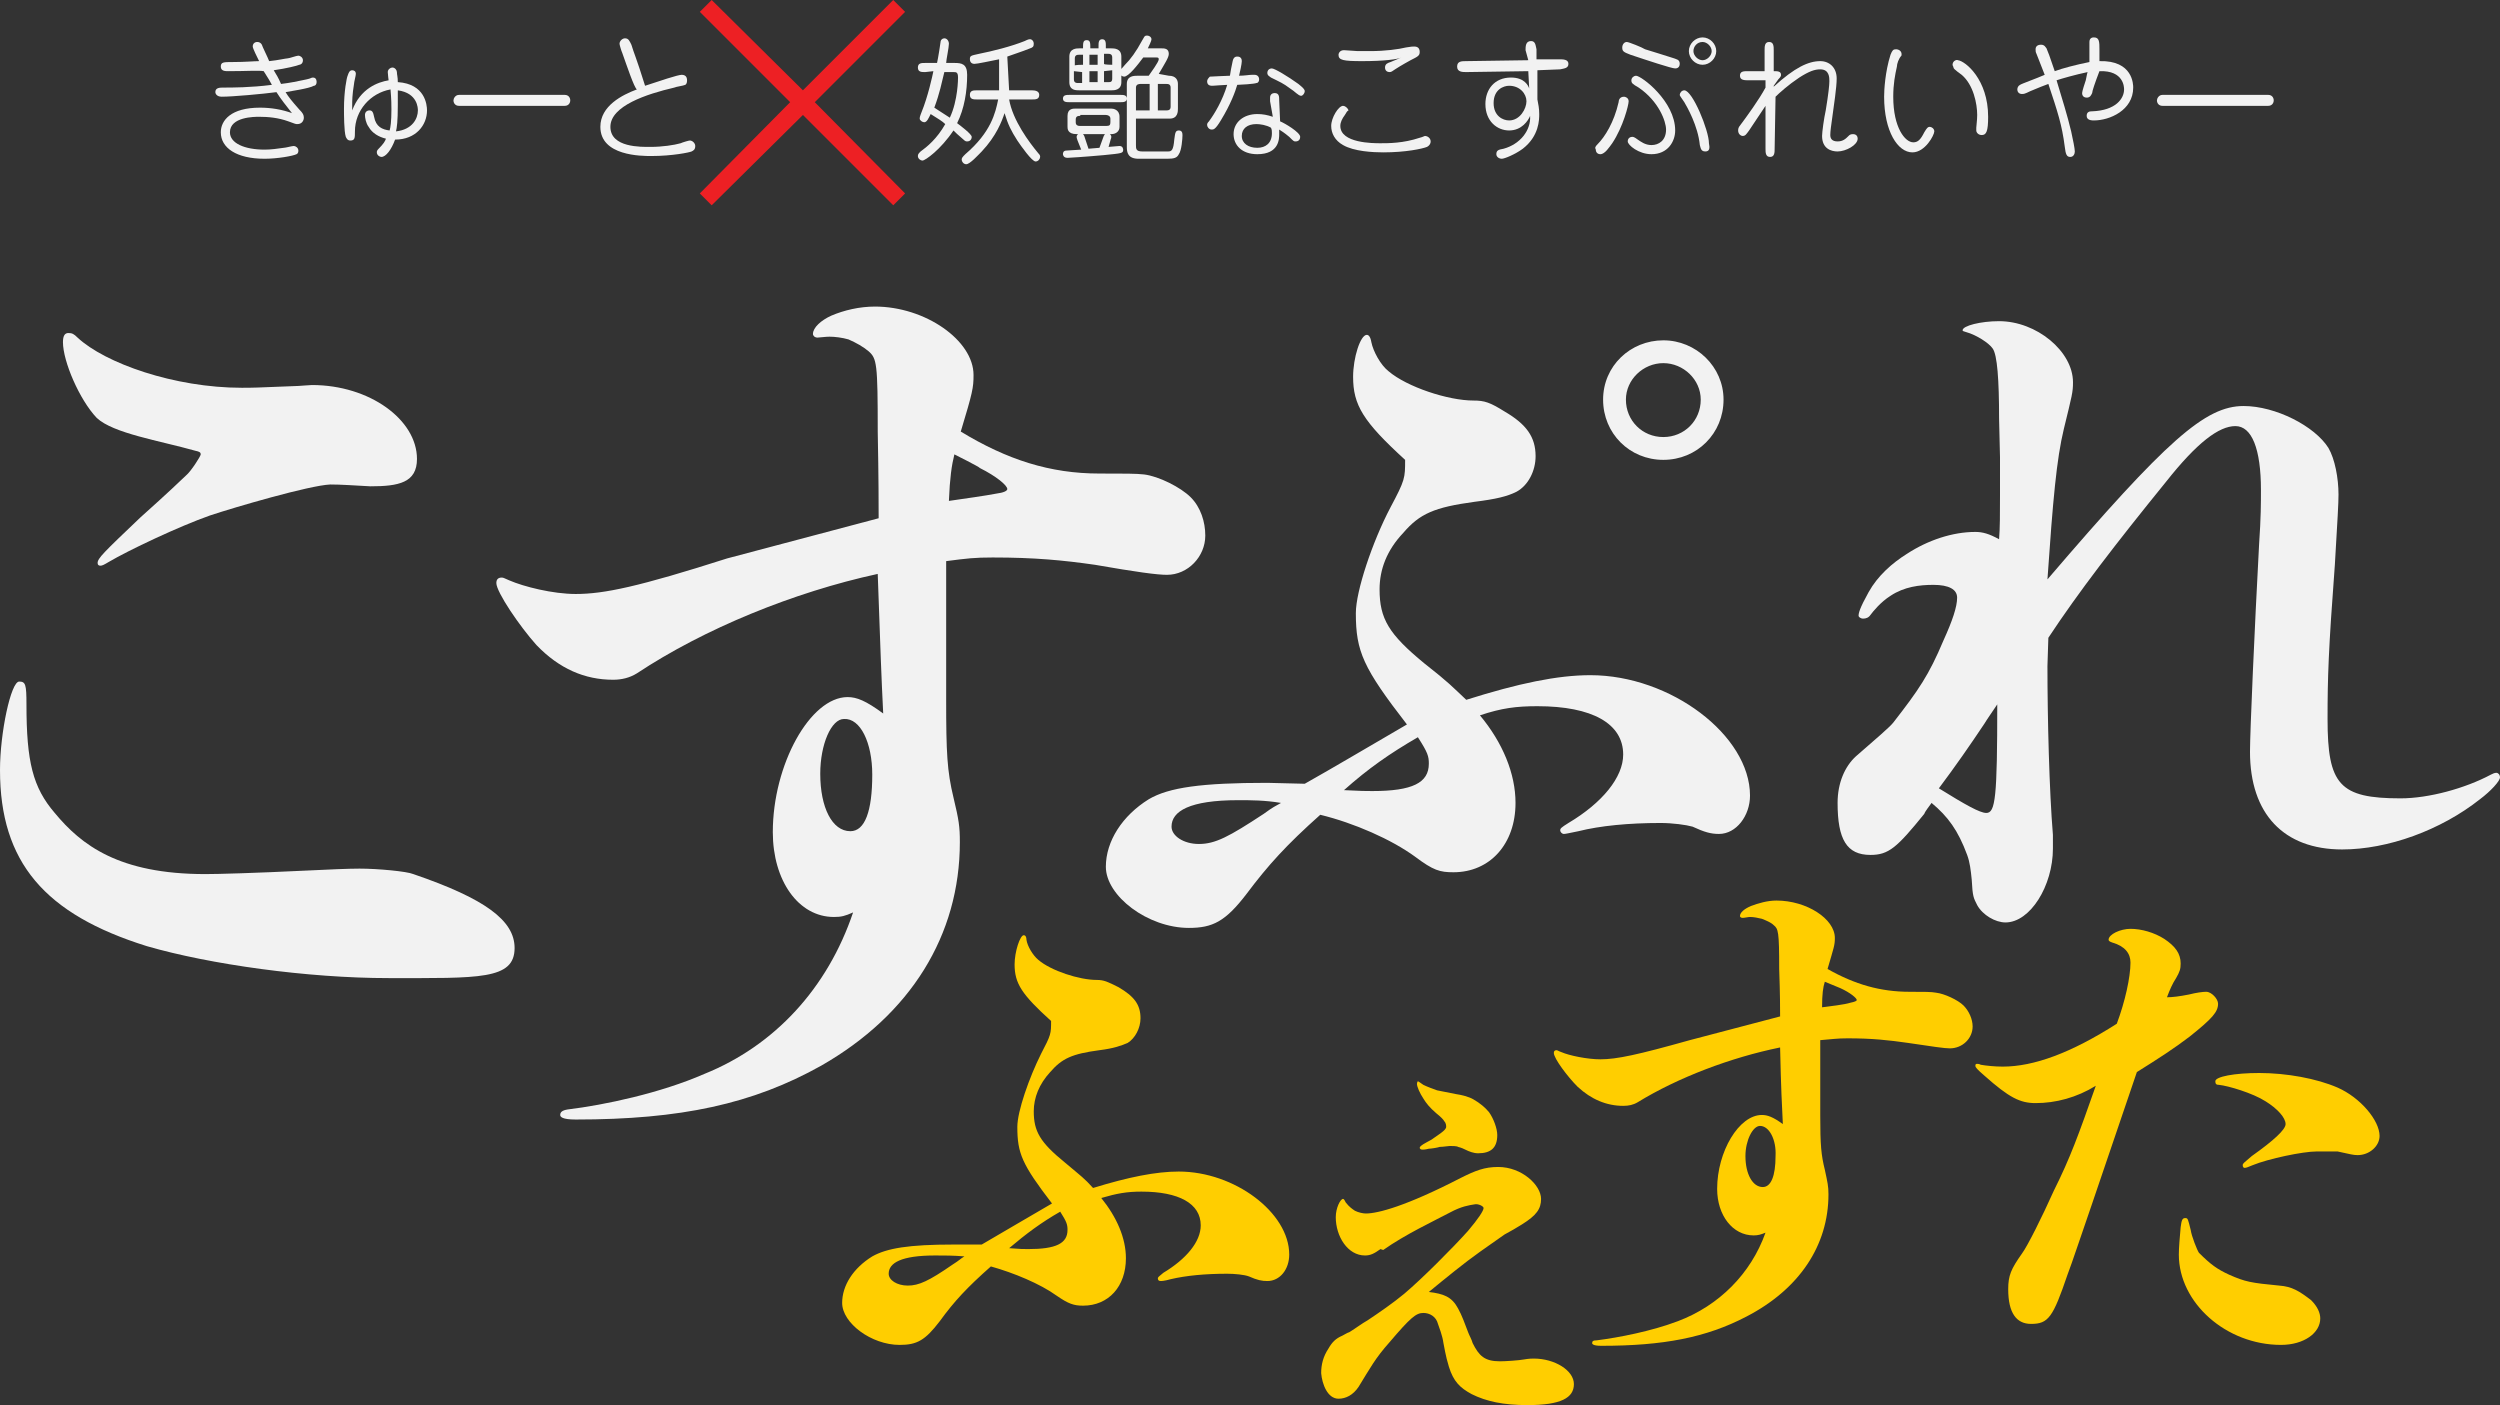 <?xml version="1.0" encoding="utf-8"?>
<!-- Generator: Adobe Illustrator 27.8.1, SVG Export Plug-In . SVG Version: 6.00 Build 0)  -->
<svg version="1.1" id="Layer_1" xmlns="http://www.w3.org/2000/svg" xmlns:xlink="http://www.w3.org/1999/xlink" x="0px" y="0px"
	 viewBox="0 0 274 154" style="enable-background:new 0 0 274 154;" xml:space="preserve">
<rect x="0" y="0" width="274" height="154" fill="#333333" stroke="none"/>
<style type="text/css">
	.st0{fill:#F2F2F2;}
	.st1{fill:#FFCE00;}
	.st2{fill:#ED2024;}
</style>
<g>
	<g>
		<g>
			<path class="st0" d="M56.4,103.9c0,3.5-3.9,3.3-13.8,3.3c-8.9,0-19.6-1.5-26.5-3.5C4.9,100.2,0,94.5,0,84.4
				c0-4.1,1.2-9.7,2.1-9.7c0.7,0,0.8,0.3,0.8,2.5c0,6.3,0.7,9.1,3.1,11.9c2.9,3.5,7,6.7,16.5,6.7c1.3,0,5.2-0.1,11.4-0.4
				c2-0.1,4.3-0.2,5.5-0.2c2,0,5.2,0.3,5.9,0.6C53.2,98.5,56.4,100.9,56.4,103.9L56.4,103.9z M23,56.5c-3.4,1.2-8.9,3.8-11.1,5.1
				C11.4,61.9,11.2,62,11,62s-0.3-0.1-0.3-0.3c0-0.5,0.6-1.1,4.7-5c1.1-1,2.7-2.4,5-4.6c0.5-0.4,1.6-2.1,1.6-2.3s-0.1-0.3-0.6-0.4
				c-3.9-1.1-9-1.9-10.8-3.6c-1.9-2-3.7-6.2-3.7-8.3c0-0.7,0.2-1,0.6-1s0.6,0.1,1,0.5c3,2.8,10.6,5.5,18,5.5c1.2,0,1.3,0,6.2-0.2
				c0.2,0,1.2-0.1,1.5-0.1c6.3,0,11.5,3.8,11.5,8.1c0,2.6-2,3-5.1,3c-1.9-0.1-3.2-0.2-4.4-0.2C33.9,53.2,25.7,55.6,23,56.5L23,56.5z
				"/>
			<path class="st0" d="M96.3,56.8c0-1.3,0-4.4-0.1-9.5c0-7.5-0.1-8-1-8.8c-0.6-0.5-1.3-0.9-2.2-1.3c-0.7-0.2-1.5-0.3-2.1-0.3
				c-0.4,0-1.1,0.1-1.3,0.1c-0.3,0-0.5-0.2-0.5-0.4c0-0.7,0.9-1.5,2-2c1.4-0.6,3.1-1,4.8-1c5.5,0,10.8,3.7,10.8,7.5
				c0,1.4-0.1,1.9-1.4,6.2c5.1,3.1,9.8,4.6,15.2,4.6c2.7,0,4.1,0,4.9,0.1c1.6,0.2,4,1.4,5.1,2.5s1.6,2.7,1.6,4.2
				c0,2.3-1.9,4.3-4.2,4.3c-1.1,0-3.3-0.3-7.9-1.1c-3.5-0.5-6.6-0.8-11.2-0.8c-2,0-2.8,0.1-5.1,0.4v15.2c0,5.8,0.1,7.8,0.8,10.7
				c0.6,2.5,0.7,3.2,0.7,4.9c0,10.2-5.4,18.9-15.2,24.5c-7.5,4.2-15.4,5.9-26.9,5.9c-1.5,0-1.7-0.3-1.7-0.5c0-0.3,0.2-0.5,0.8-0.6
				c4.1-0.5,10.2-1.8,15-3.9c7.7-3.1,13.5-9.4,16.3-17.7c-0.9,0.4-1.3,0.5-2.1,0.5c-3.9,0-6.7-4-6.7-9.3c0-7.4,4.1-14.8,8.2-14.8
				c1,0,2,0.4,3.9,1.8c-0.2-4-0.3-6.8-0.6-15.3c-9.2,2-19,6-26.4,10.9c-0.8,0.5-1.7,0.7-2.6,0.7c-3.1,0-5.9-1.2-8.4-3.8
				c-1.8-2-4.4-5.8-4.4-6.8c0-0.4,0.2-0.6,0.6-0.6c0.2,0,0.3,0.1,0.8,0.3c1.6,0.7,4.8,1.5,7.3,1.5c3.1,0,6.9-0.8,16.6-3.9L96.3,56.8
				L96.3,56.8z M92.5,78.8c-1.4,0-2.6,2.8-2.6,6c0,3.7,1.3,6.3,3.3,6.3c1.6,0,2.4-2.2,2.4-6.2C95.6,81.4,94.3,78.7,92.5,78.8
				L92.5,78.8z M104.6,49.8c-0.3,1.2-0.5,2.6-0.6,5.1c1.4-0.2,4.2-0.6,5.2-0.8c0.8-0.1,1.2-0.3,1.2-0.5c0-0.4-1.2-1.4-3-2.3
				C107.4,51.2,104.6,49.8,104.6,49.8z"/>
			<path class="st0" d="M143,85.9c3.2-1.8,6.9-4,11.2-6.5c-4.8-6.2-5.6-8-5.6-12.2c0-2.4,1.8-7.8,3.8-11.6c1.6-3,1.6-3.2,1.6-5.2
				c-4.6-4.2-5.7-6-5.7-9.1c0-2.1,0.8-4.6,1.5-4.6c0.2,0,0.4,0.2,0.5,0.8c0.2,1,1,2.5,1.9,3.2c2,1.7,6.5,3.2,9.3,3.2
				c1.2,0,1.8,0.2,3.4,1.2c2.4,1.4,3.4,2.8,3.4,4.9c0,1.6-0.8,3.2-2.1,3.9c-1,0.5-2.2,0.8-4.6,1.1c-4.4,0.6-6,1.3-7.8,3.4
				c-1.8,1.9-2.6,4-2.6,6.2c0,3.2,1,4.9,4.9,8.1c2.8,2.2,3,2.5,4.6,4c5.7-1.8,10-2.7,13.6-2.7c8.8,0,17.5,6.6,17.5,13.2
				c0,2.2-1.5,4.2-3.4,4.2c-0.9,0-1.6-0.2-2.9-0.8c-0.7-0.2-2.2-0.4-3.5-0.4c-3.5,0-6.6,0.3-9,0.9c-1,0.2-1.4,0.3-1.6,0.3
				c-0.2,0-0.4-0.2-0.4-0.4c0-0.2,0.1-0.3,0.9-0.8c3.7-2.2,6-5,6-7.5c0-3.4-3.4-5.3-9.4-5.3c-2.3,0-3.9,0.2-6.3,1
				c2.5,3,3.9,6.4,3.9,9.6c0,4.5-2.8,7.6-6.8,7.6c-1.5,0-2.2-0.2-4.2-1.7c-2.6-1.9-6.7-3.7-10.4-4.6c-3.7,3.3-5.7,5.5-8.1,8.7
				c-2.3,3-3.7,3.7-6.3,3.7c-4.5,0-9.1-3.5-9.1-6.7c0-2.8,1.8-5.6,4.7-7.4c2.2-1.3,5.8-1.8,13-1.8L143,85.9L143,85.9z M135.7,87.7
				c-5.3,0-7.3,1.2-7.3,2.9c0,1,1.3,1.9,3,1.9c1.8,0,3.3-0.8,7.1-3.3c1.1-0.8,1.2-0.8,1.9-1.2C138.6,87.7,137.1,87.7,135.7,87.7
				L135.7,87.7z M150.4,86.7c4.4,0,6.2-0.9,6.2-3c0-0.8-0.1-1.2-1.2-2.9c-3.1,1.8-5.4,3.4-8.1,5.8C149.2,86.7,149.7,86.7,150.4,86.7
				L150.4,86.7z M188.9,43.8c0,3.7-2.9,6.6-6.6,6.6s-6.6-2.9-6.6-6.6s3-6.5,6.6-6.5S188.9,40.2,188.9,43.8z M178.2,43.8
				c0,2.3,1.8,4.1,4.1,4.1s4.1-1.8,4.1-4.1c0-2.2-1.9-4-4.1-4S178.2,41.6,178.2,43.8z"/>
			<path class="st0" d="M219.1,45.9c0-4.3-0.2-7-0.7-7.7c-0.4-0.6-1.8-1.5-2.9-1.8c-0.3-0.1-0.4-0.1-0.4-0.2c0-0.5,2-1,4-1
				c4.1,0,8.1,3.3,8.1,6.7c0,1.1-0.1,1.4-1,5.1c-0.8,3.3-1.2,7.8-1.8,16.5c13.1-15.3,17.3-19,21.5-19c3.5,0,7.8,2.2,9.3,4.6
				c0.7,1.2,1.1,3.3,1.1,5.1c0,1-0.1,2.6-0.4,7.7c-0.7,9.3-0.8,12.3-0.8,16.9c0,7.2,1.3,8.7,8,8.7c3.1,0,7.1-1.1,9.9-2.6
				c0.2-0.1,0.4-0.2,0.6-0.2s0.4,0.2,0.4,0.5c0,0.4-1,1.5-2.2,2.4c-4.3,3.4-10.1,5.5-15.1,5.5c-6.4,0-10.1-3.9-10.1-10.7
				c0-2.2,0.5-13.5,1-22.8c0.2-2.9,0.2-4.4,0.2-5.9c0-4.5-1-7-2.8-7s-4.2,1.8-7.6,6.1c-5.6,6.9-9.6,12.1-12.9,17.1l-0.1,3.1
				c0,5.7,0.2,13.7,0.6,18.5V93c0,4.1-2.5,8.1-5.2,8.1c-1.1,0-2.5-0.8-3.1-1.9c-0.4-0.8-0.5-0.9-0.6-2.8c-0.1-1-0.2-1.9-0.5-2.7
				c-1-2.7-2.1-4.2-3.9-5.7c-0.2,0.3-0.7,0.9-0.8,1.2c-3,3.7-3.9,4.5-5.9,4.5c-2.6,0-3.6-1.7-3.6-5.7c0-2.2,0.8-4,2-5.1
				c2.3-2,3.7-3.2,4.1-3.7c2.8-3.6,3.9-5.2,5.5-9c1-2.2,1.5-3.7,1.5-4.7c0-0.9-0.9-1.4-2.6-1.4c-1.5,0-3.2,0.2-4.7,1.2
				c-1.1,0.7-1.9,1.7-2.2,2.1c-0.2,0.3-0.5,0.4-0.8,0.4s-0.5-0.2-0.5-0.3c0-0.3,0.1-0.8,1.1-2.6c1-1.8,2.6-3.2,4.2-4.2
				c2.3-1.5,5-2.4,7.5-2.4c0.8,0,1.5,0.2,2.6,0.8c0.1-1.2,0.1-2.8,0.1-4.8v-4.2L219.1,45.9L219.1,45.9z M217.5,79.3
				c-1.6,2.4-3.2,4.7-5,7.1c2.9,1.8,4.5,2.7,5.2,2.7c1,0,1.2-1.7,1.2-11.9C218.3,78.1,217.8,78.8,217.5,79.3z"/>
		</g>
		<g>
			<path class="st1" d="M107.6,136.4c2.2-1.3,4.8-2.8,7.7-4.5c-3.3-4.3-3.8-5.5-3.8-8.4c0-1.7,1.3-5.4,2.6-8
				c1.1-2.1,1.1-2.2,1.1-3.6c-3.2-2.9-4-4.1-4-6.2c0-1.4,0.6-3.2,1-3.2c0.2,0,0.3,0.2,0.3,0.5c0.1,0.7,0.7,1.7,1.3,2.2
				c1.4,1.2,4.5,2.2,6.4,2.2c0.8,0,1.2,0.2,2.4,0.8c1.7,1,2.4,1.9,2.4,3.4c0,1.1-0.6,2.2-1.4,2.7c-0.7,0.3-1.5,0.6-3.1,0.8
				c-3,0.4-4.1,0.9-5.4,2.4c-1.2,1.3-1.8,2.8-1.8,4.3c0,2.2,0.7,3.4,3.4,5.6c1.9,1.6,2.1,1.7,3.1,2.8c3.9-1.2,6.9-1.8,9.4-1.8
				c6.1,0,12.1,4.5,12.1,9.1c0,1.6-1,2.9-2.4,2.9c-0.6,0-1.1-0.1-2-0.5c-0.5-0.2-1.6-0.3-2.4-0.3c-2.4,0-4.5,0.2-6.2,0.6
				c-0.7,0.2-1,0.2-1.1,0.2c-0.2,0-0.3-0.1-0.3-0.3c0-0.1,0.1-0.2,0.6-0.6c2.5-1.5,4.1-3.4,4.1-5.2c0-2.4-2.4-3.7-6.5-3.7
				c-1.6,0-2.7,0.2-4.4,0.7c1.7,2.1,2.7,4.4,2.7,6.6c0,3.1-1.9,5.2-4.7,5.2c-1,0-1.6-0.2-2.9-1.1c-1.8-1.3-4.7-2.5-7.2-3.2
				c-2.6,2.3-4,3.8-5.6,6c-1.6,2.1-2.5,2.6-4.4,2.6c-3.1,0-6.3-2.4-6.3-4.6c0-1.9,1.2-3.8,3.3-5.1c1.6-0.9,4-1.3,8.9-1.3
				L107.6,136.4L107.6,136.4z M102.5,137.6c-3.7,0-5.1,0.8-5.1,2c0,0.7,0.9,1.3,2.1,1.3s2.3-0.5,4.9-2.3c0.8-0.5,0.8-0.6,1.3-0.9
				C104.5,137.6,103.5,137.6,102.5,137.6L102.5,137.6z M112.7,136.9c3,0,4.3-0.6,4.3-2.1c0-0.6-0.1-0.9-0.8-2
				c-2.1,1.2-3.7,2.4-5.6,4C111.8,136.9,112.2,136.9,112.7,136.9z"/>
			<path class="st1" d="M151.3,136.9c-0.7,0.5-1.1,0.7-1.7,0.7c-1.9,0-3.2-2.1-3.2-4.2c0-1,0.5-2,0.8-2c0.1,0,0.2,0.2,0.3,0.4
				c0.4,0.5,0.7,0.7,1,0.9c0.4,0.2,0.9,0.3,1.2,0.3c1.3,0,4.4-0.8,10.4-3.9c1.6-0.8,2.6-1.2,4.1-1.2c2.6,0,4.7,2,4.7,3.5
				c0,1.1-0.5,1.8-2.1,2.8c-0.3,0.2-1.5,0.9-1.9,1.1c-1.4,1-2.3,1.6-2.7,1.9c-1.7,1.2-3.9,3-5.6,4.4c1.6,0.2,2.5,0.5,3.2,1.8
				c0.4,0.7,0.8,1.8,1.1,2.6c0.1,0.3,0.4,0.8,0.5,1.2c0.7,1.4,1.3,2,3,2c0.6,0,2.1-0.1,2.6-0.2c0.6-0.1,0.9-0.1,1.1-0.1
				c2.3,0,4.4,1.3,4.4,2.8s-1.4,2.3-5.1,2.3c-2.6,0-4.5-0.4-6.1-1.2c-1.3-0.7-2-1.4-2.5-3c-0.4-1.3-0.5-2.2-0.6-2.6
				c-0.1-0.8-0.5-1.8-0.6-2.1c-0.2-0.8-0.9-1.2-1.6-1.2c-0.8,0-1.4,0.5-3.7,3.2c-1.6,1.8-2.1,2.8-3.4,4.9c-0.6,0.9-1.4,1.3-2.2,1.3
				c-1.2,0-1.8-1.6-1.9-2.8c0-0.9,0.2-1.8,0.8-2.7c0.4-0.7,0.8-1.1,1.5-1.4c0.4-0.2,0.5-0.3,0.8-0.4c0.8-0.5,1.3-0.9,2-1.3
				c1.2-0.8,2.8-1.9,4-2.9c1.9-1.6,5.3-5,7-6.9c1.1-1.3,1.7-2.2,1.7-2.5c0-0.2-0.6-0.5-1-0.4c-0.6,0.1-1.4,0.2-2.7,0.9
				c-1.7,0.9-4.9,2.4-7.3,4.1L151.3,136.9L151.3,136.9z M156.9,124.9c0.3-0.2,0.7-0.5,1-0.7c0.4-0.3,0.6-0.5,0.6-0.7
				c0-0.1,0-0.4-0.2-0.6c-0.1-0.2-0.4-0.5-0.9-0.9c-0.7-0.6-1.1-1.1-1.4-1.6c-0.4-0.6-0.7-1.3-0.7-1.6c0-0.2,0.1-0.3,0.1-0.3
				s0.2,0.1,0.6,0.4c0.4,0.2,1.2,0.5,1.5,0.6c0.4,0.1,1.1,0.2,2,0.4c0.7,0.1,1.5,0.3,2,0.6c0.7,0.4,1.3,0.9,1.7,1.4
				c0.5,0.7,0.9,1.8,0.9,2.5c0,1.4-0.7,2-2.1,2c-0.5,0-1-0.2-1.4-0.4c-0.2-0.1-0.4-0.2-0.8-0.3c-0.1-0.1-0.7-0.1-0.9-0.1
				s-0.7,0.1-1.1,0.1c-0.3,0.1-1,0.2-1.2,0.2c-0.4,0.1-0.6,0.1-0.7,0.1c-0.2,0-0.3-0.1-0.3-0.2s0.1-0.2,0.4-0.4
				C156.2,125.3,156.5,125.1,156.9,124.9L156.9,124.9z"/>
			<path class="st1" d="M195.1,111.4c0-0.7,0-2.4-0.1-5.2c0-4.1-0.1-4.4-0.6-4.8c-0.3-0.3-0.8-0.5-1.3-0.7c-0.4-0.1-0.9-0.2-1.3-0.2
				c-0.2,0-0.6,0.1-0.8,0.1s-0.3-0.1-0.3-0.2c0-0.4,0.5-0.8,1.2-1.1c0.8-0.3,1.8-0.6,2.8-0.6c3.3,0,6.4,2,6.4,4.1
				c0,0.8-0.1,1-0.8,3.4c3,1.7,5.8,2.5,9,2.5c1.6,0,2.4,0,2.9,0.1c0.9,0.1,2.4,0.8,3,1.4c0.6,0.6,1,1.5,1,2.3c0,1.3-1.1,2.4-2.5,2.4
				c-0.6,0-1.9-0.2-4.6-0.6c-2.1-0.3-3.9-0.5-6.6-0.5c-1.2,0-1.7,0.1-3,0.2v8.3c0,3.2,0.1,4.3,0.5,5.9c0.3,1.4,0.4,1.8,0.4,2.7
				c0,5.6-3.2,10.4-9,13.4c-4.4,2.3-9.1,3.2-15.9,3.2c-0.9,0-1-0.2-1-0.3c0-0.2,0.1-0.3,0.5-0.3c2.4-0.3,6-1,8.9-2.1
				c4.5-1.7,8-5.2,9.6-9.7c-0.5,0.2-0.8,0.3-1.3,0.3c-2.3,0-4-2.2-4-5.1c0-4.1,2.4-8.1,4.9-8.1c0.6,0,1.2,0.2,2.3,1
				c-0.1-2.2-0.2-3.7-0.3-8.4c-5.4,1.1-11.2,3.3-15.6,6c-0.5,0.3-1,0.4-1.6,0.4c-1.8,0-3.5-0.7-5-2.1c-1.1-1.1-2.6-3.1-2.6-3.7
				c0-0.2,0.1-0.3,0.3-0.3c0.1,0,0.2,0.1,0.5,0.2c0.9,0.4,2.9,0.8,4.3,0.8c1.8,0,4.1-0.5,9.8-2.1L195.1,111.4L195.1,111.4z
				 M192.9,123.4c-0.8,0-1.6,1.6-1.6,3.3c0,2,0.8,3.4,1.9,3.4c0.9,0,1.4-1.2,1.4-3.4C194.7,124.9,193.9,123.4,192.9,123.4
				L192.9,123.4z M200,107.6c-0.2,0.6-0.3,1.4-0.3,2.8c0.8-0.1,2.5-0.3,3.1-0.5c0.5-0.1,0.7-0.2,0.7-0.3c0-0.2-0.7-0.8-1.8-1.3
				L200,107.6L200,107.6z"/>
			<path class="st1" d="M229.2,132.2c-0.7,2-2.2,6.5-2.6,7.5c-1.6,4.7-2.1,5.4-4,5.4c-1.6,0-2.5-1.2-2.5-3.8c0-1.5,0.3-2.2,1.5-3.9
				c0.6-0.8,2.2-4,3.5-6.9c1.8-3.6,2.7-6.1,4.6-11.5c-2.1,1.3-4.4,1.9-6.6,1.9c-1.7,0-2.9-0.6-5.6-3c-0.8-0.7-1-0.9-1-1.1
				c0-0.2,0.1-0.2,0.2-0.2s0.2,0,0.4,0.1c0.6,0.1,1.5,0.2,2.4,0.2c3.4,0,7.5-1.5,12.5-4.7c0.9-2.4,1.5-5.1,1.5-6.7
				c0-1-0.6-1.8-2-2.2c-0.3-0.1-0.4-0.2-0.4-0.3c0-0.6,1.3-1.2,2.4-1.2c1.2,0,2.6,0.4,3.7,1.1c1.2,0.8,1.8,1.6,1.8,2.7
				c0,0.6-0.1,0.9-0.5,1.6c-0.4,0.6-0.7,1.3-1,2.1c0.6,0,1.4-0.1,2.4-0.3c0.8-0.2,1.5-0.3,1.9-0.3c0.6,0,1.3,0.8,1.3,1.3
				c0,0.9-0.6,1.6-3.1,3.6c-1.7,1.3-3.4,2.4-5.8,3.9L229.2,132.2L229.2,132.2z M244.3,139.7c1.8,0.8,2.4,0.9,5.5,1.2
				c1.4,0.1,2.2,0.6,3.5,1.6c0.7,0.7,1,1.4,1,2c0,1.6-1.8,2.9-4.3,2.9c-6,0-11.2-4.6-11.2-9.9c0-0.7,0.1-1.9,0.2-3
				c0.1-0.8,0.2-1,0.5-1s0.3,0.1,0.6,1.3c0.1,0.7,0.7,2.2,0.9,2.5C242.3,138.6,243,139.1,244.3,139.7L244.3,139.7z M253.9,126.2
				c-1.5,0-5.3,0.8-7,1.5c-0.5,0.2-0.7,0.3-0.9,0.3c-0.1,0-0.2-0.1-0.2-0.3s0.2-0.3,1-1c2.4-1.7,3.7-2.9,3.7-3.5
				c0-0.7-0.9-1.7-2.2-2.5c-1.4-0.9-4.1-1.7-5.1-1.8c-0.3,0-0.4-0.1-0.4-0.4c0-0.5,2.1-0.9,4.8-0.9c3,0,6.3,0.6,8.6,1.6
				c2.5,1.1,4.6,3.6,4.6,5.3c0,1.1-1.1,2.1-2.4,2.1c-0.5,0-0.8-0.1-2.2-0.4C255.3,126.2,254.6,126.2,253.9,126.2L253.9,126.2z"/>
		</g>
	</g>
	<g>
		<g>
			<path class="st0" d="M25,7.8c-0.3,0-0.8,0-0.8-0.5s0.3-0.5,1.3-0.5c1.4,0,2.4-0.1,2.9-0.1c-0.2-0.4-0.7-1.4-0.7-1.6
				c0-0.3,0.2-0.5,0.5-0.5c0.2,0,0.4,0.1,0.5,0.3c0,0.1,0.7,1.5,0.8,1.8c1-0.1,1.8-0.3,2-0.3s1-0.3,1.2-0.3c0.2,0,0.5,0.2,0.5,0.5
				c0,0.4-0.3,0.5-0.4,0.5c-0.2,0.1-1.4,0.4-2.8,0.6c0.3,0.5,0.5,0.8,0.8,1.5c0.9-0.1,1.9-0.3,2.8-0.5c0.5-0.1,0.5-0.2,0.7-0.2
				c0.4,0,0.4,0.4,0.4,0.5c0,0.2-0.1,0.4-0.3,0.4c-0.5,0.3-2.6,0.6-3.1,0.7c0.3,0.5,0.7,1,1.5,1.9c0.4,0.4,0.5,0.6,0.5,0.9
				s-0.2,0.7-0.7,0.7c-0.2,0-0.2,0-1-0.3c-1.1-0.4-2.2-0.5-3.2-0.5c-0.5,0-3.2,0-3.2,1.7c0,1.2,1.6,1.9,3.8,1.9
				c0.7,0,1.4-0.1,2.1-0.2c0.2,0,0.9-0.2,1.1-0.2c0.2,0,0.5,0.2,0.5,0.5c0,0.1,0,0.3-0.2,0.4c-0.4,0.2-2.1,0.5-3.5,0.5
				c-3.1,0-4.8-1.2-4.8-2.9c0-1.3,1.1-2.7,4.3-2.7c1.2,0,2.4,0.2,3.5,0.6c-0.7-0.9-1.2-1.5-1.7-2.3c-1.5,0.2-4.8,0.5-6,0.5
				c-0.6,0-0.7-0.4-0.7-0.5c0-0.5,0.5-0.5,0.9-0.5c0.9,0,3,0,5.3-0.3c-0.2-0.4-0.4-0.7-0.9-1.5C28.3,7.7,27.1,7.8,25,7.8L25,7.8z"/>
			<path class="st0" d="M42.5,7.9c0-0.3,0.3-0.5,0.5-0.5c0.3,0,0.5,0.3,0.5,0.5c0,0.3,0.1,0.5,0.1,1.1c3,0.2,3.2,2.5,3.2,3.1
				c0,1.6-1.2,3.2-3.5,3.2c-0.4,1.1-1,1.9-1.5,1.9c-0.2,0-0.5-0.2-0.5-0.5c0-0.1,0-0.2,0.2-0.4c0.5-0.5,0.7-0.8,0.8-1.1
				c-0.8-0.2-1.5-0.6-1.9-1.3c-0.3-0.4-0.4-1-0.4-1.3s0.2-0.5,0.5-0.5c0.3,0,0.4,0.2,0.5,0.7c0.2,1.1,0.9,1.4,1.7,1.5
				c0.1-0.3,0.2-1,0.2-2.3c0-0.4,0-1.1-0.1-2.2c-2.2,0.4-3.9,2.3-3.9,4.6c0,0.7,0,1-0.5,1c-0.3,0-0.4-0.2-0.5-0.4
				c-0.2-0.6-0.2-2.5-0.2-3.1c0-1.9,0.3-3.4,0.4-3.6c0.1-0.3,0.2-0.6,0.5-0.6c0.2,0,0.4,0.1,0.4,0.4c0,0.2-0.2,0.9-0.2,1.1
				c-0.2,1.2-0.2,1.9-0.2,2.3c0,0.3,0,0.5,0,0.6c0.9-2.4,2.8-3.1,4-3.3C42.6,8.9,42.5,8.1,42.5,7.9L42.5,7.9z M45.8,12.1
				c0-0.2,0-1.9-2.2-2.2c0,0.4,0,0.9,0,1.6c0,1.8-0.1,2.5-0.2,2.9C45.2,14.2,45.8,13,45.8,12.1L45.8,12.1z"/>
			<path class="st0" d="M61.9,10.4c0.4,0,0.6,0.3,0.6,0.6c0,0.3-0.2,0.6-0.6,0.6H50.3c-0.4,0-0.6-0.3-0.6-0.6c0-0.2,0.2-0.6,0.6-0.6
				H61.9z"/>
			<path class="st0" d="M68.2,5.8c-0.1-0.2-0.3-0.9-0.3-1c0-0.3,0.3-0.6,0.6-0.6c0.4,0,0.5,0.3,0.7,0.7c0.3,1,0.5,1.3,1.5,4.5
				c1.5-0.5,3.6-1.2,4-1.2s0.6,0.2,0.6,0.6c0,0.1,0,0.4-0.2,0.5s-1,0.2-1.2,0.3c-3,0.7-7,2-7,4.3s3.4,2.2,4.4,2.2
				c1.3,0,2.6-0.2,3.3-0.4c0.2-0.1,0.9-0.3,1-0.3c0.3,0,0.6,0.3,0.6,0.6c0,0.4-0.2,0.5-0.4,0.6c-0.2,0.1-2.1,0.5-4.4,0.5
				c-1.1,0-5.6,0-5.6-3.2c0-2.3,2.4-3.5,4-4.1C69.5,9.6,68.7,7.2,68.2,5.8L68.2,5.8z"/>
			<path class="st0" d="M101.4,7.9c-0.4,0-0.8,0-0.8-0.5s0.4-0.5,0.8-0.5h1.3c0.1-0.4,0.4-2.3,0.4-2.4c0.1-0.3,0.4-0.3,0.4-0.3
				c0.3,0,0.5,0.3,0.5,0.6c0,0.4-0.3,1.8-0.3,2.1h0.9c0.8,0,1.4,0.1,1.4,1.3c0,1.8-0.3,3.7-1.1,5.3c0.4,0.3,1.6,1.2,1.6,1.5
				s-0.2,0.5-0.5,0.5c-0.1,0-0.2,0-0.4-0.2c-0.6-0.5-0.9-0.8-1.1-1c-1.4,2.1-3.1,3.3-3.4,3.3c-0.2,0-0.5-0.2-0.5-0.5
				c0-0.2,0.1-0.3,0.3-0.5c0.7-0.5,1.8-1.4,2.7-3c-0.3-0.3-0.8-0.6-1.6-1.1c-0.2,0.4-0.4,0.9-0.7,0.9c-0.2,0-0.5-0.2-0.5-0.4
				c0-0.1,0-0.2,0.2-0.7c0.7-1.7,1.2-4,1.3-4.5L101.4,7.9L101.4,7.9z M103.5,7.9c-0.3,1.2-0.5,2.3-1.1,3.9c0.6,0.4,1.1,0.7,1.7,1.1
				C105,11,105,8.6,105,8.5c0-0.6-0.2-0.6-0.5-0.6H103.5L103.5,7.9z M110.6,9.9h2.5c0.4,0,0.8,0.1,0.8,0.5c0,0.5-0.4,0.5-0.8,0.5
				h-2.5c0.4,2.3,2.2,4.7,3.2,5.9c0.2,0.2,0.2,0.3,0.2,0.4c0,0.2-0.2,0.5-0.5,0.5c-0.4,0-1.6-1.7-2-2.3c-0.7-1.1-1-1.7-1.4-3
				c-0.3,0.9-0.9,2.5-2.5,4.2c-0.4,0.4-1.3,1.4-1.7,1.4c-0.3,0-0.5-0.3-0.5-0.5s0.1-0.3,0.4-0.6c2.8-2.4,3.3-4.5,3.6-6h-2.3
				c-0.4,0-0.8,0-0.8-0.5s0.4-0.5,0.8-0.5h2.4V6.5c-1,0.2-2.4,0.5-2.7,0.5c-0.4,0-0.5-0.3-0.5-0.5c0-0.4,0.1-0.4,1-0.6
				c1.5-0.3,3.5-0.8,5-1.4c0.4-0.2,0.5-0.2,0.6-0.2c0.2,0,0.4,0.2,0.4,0.5s-0.1,0.4-0.4,0.5c-1,0.4-1.7,0.6-2.5,0.9L110.6,9.9
				L110.6,9.9z"/>
			<path class="st0" d="M118.1,15.4c-0.1-0.3-0.1-0.3-0.1-0.4c0-0.2,0.2-0.4,0.4-0.4s0.4,0.1,0.5,0.5l0.4,1.2c0.2,0,1-0.1,1.2-0.1
				l0.4-1.1c0.1-0.3,0.2-0.5,0.5-0.5c0.2,0,0.4,0.2,0.4,0.4s-0.1,0.3-0.1,0.4l-0.2,0.7c0.1,0,1.1-0.1,1.2-0.1c0.4,0,0.4,0.4,0.4,0.4
				c0,0.4-0.1,0.4-2.1,0.6c-2.2,0.2-3.9,0.3-4,0.3c-0.5,0-0.5-0.4-0.5-0.4c0-0.1,0-0.4,0.4-0.4c0.2,0,1.4-0.1,1.6-0.1L118.1,15.4
				L118.1,15.4z M122.8,10.4c0.3,0,0.7,0,0.7,0.4s-0.4,0.4-0.7,0.4h-5.6c-0.3,0-0.7,0-0.7-0.4s0.4-0.4,0.7-0.4H122.8z M118.7,5.3
				c0-0.6,0-0.9,0.4-0.9s0.4,0.3,0.4,0.9h0.9V5c0-0.3,0-0.7,0.4-0.7s0.4,0.4,0.4,0.7v0.3h0.6c0.3,0,1.1,0,1.1,0.9V9
				c0,0.9-0.8,0.9-1.1,0.9h-3.5c-0.4,0-1.1,0-1.1-0.9V6.2c0-0.9,0.8-0.9,1.1-0.9H118.7L118.7,5.3z M121.8,11.9
				c0.2,0,0.9,0.1,0.9,0.9v1.1c0,0.5-0.4,0.8-0.9,0.8H118c-1,0-1-0.6-1-0.8v-1.2c0-0.8,0.6-0.8,0.9-0.8L121.8,11.9L121.8,11.9z
				 M118.7,7.1V6h-0.4c-0.2,0-0.5,0-0.5,0.4v0.8C117.7,7.1,118.7,7.1,118.7,7.1z M117.7,7.8v0.9c0,0.4,0.3,0.4,0.5,0.4h0.4V7.9
				L117.7,7.8L117.7,7.8z M118.4,12.7c-0.2,0-0.5,0-0.5,0.4v0.3c0,0.3,0.2,0.4,0.4,0.4h3c0.3,0,0.4-0.1,0.4-0.4V13
				c0-0.3-0.3-0.4-0.5-0.4h-2.8V12.7z M120.3,7.1V6h-0.9v1.1H120.3z M119.4,7.8V9h0.9V7.8H119.4z M121.9,7.1V6.3
				c0-0.4-0.3-0.4-0.4-0.4H121V7C121,7.1,121.9,7.1,121.9,7.1z M121,7.8V9h0.5c0.2,0,0.4,0,0.4-0.4V7.7L121,7.8L121,7.8z M128.1,8.3
				c0.8,0,1,0.5,1,0.9v2.7c0,0.3,0,1.1-0.9,1.1h-3.7v2.9c0,0.4,0,0.7,0.7,0.7h2.8c0.4,0,0.6-0.1,0.7-1.3c0.1-0.7,0.1-1,0.5-1
				c0.3,0,0.4,0.2,0.4,0.5c0,0.4-0.1,1.7-0.4,2.1c-0.2,0.4-0.5,0.5-1.3,0.5h-3.1c-1.2,0-1.3-0.7-1.3-1.3V9.2c0-0.9,0.8-0.9,1.2-0.9
				h1.2c0.2-0.3,1.1-1.5,1.1-1.8c0-0.2-0.1-0.2-0.3-0.2h-1.4c-0.6,0.8-1.6,2.1-2.1,2.1c-0.2,0-0.5-0.2-0.5-0.5
				c0-0.2,0.1-0.2,0.6-0.8c0.6-0.6,1.2-1.4,1.9-2.7c0.2-0.3,0.2-0.5,0.5-0.5s0.5,0.2,0.5,0.4c0,0.2-0.3,0.8-0.4,1h1.5
				c0.3,0,0.8,0,0.8,0.6c0,0.4-0.4,1-1.1,2.2L128.1,8.3L128.1,8.3z M126,12.1V9.2h-1c-0.1,0-0.5,0-0.5,0.4v2.5H126L126,12.1z
				 M126.9,9.2v2.9h0.9c0.2,0,0.5,0,0.5-0.4V9.6c0-0.4-0.3-0.4-0.5-0.4H126.9L126.9,9.2z"/>
			<path class="st0" d="M133.8,13.2c-0.6,1-0.8,1-1,1c-0.3,0-0.5-0.3-0.5-0.5c0-0.1,0-0.2,0.2-0.4c0.6-0.8,1.5-2.3,2-4
				c-0.3,0-1.5,0.1-1.6,0.1c-0.2,0-0.6,0-0.6-0.5c0-0.2,0.2-0.4,0.3-0.5c0.2,0,1.8-0.1,2.2-0.1c0.1-0.6,0.1-0.7,0.3-1.6
				c0.1-0.5,0.4-0.5,0.5-0.5s0.5,0,0.5,0.5c0,0.3-0.2,1.2-0.3,1.6c0.6,0,1.1-0.1,1.4-0.1c0.1,0,0.2,0,0.3,0c0.3,0,0.5,0.2,0.5,0.5
				c0,0.2-0.1,0.4-0.3,0.4c-0.2,0.1-1.8,0.2-2.1,0.2C135.4,10,134.9,11.4,133.8,13.2L133.8,13.2z M139.2,11.1c0-0.2,0-0.3,0-0.4
				c0-0.4,0.3-0.5,0.5-0.5c0.5,0,0.5,0.4,0.5,0.8l0.1,2.3c0.5,0.2,2.2,1.2,2.2,1.7c0,0.2-0.1,0.5-0.5,0.5c-0.2,0-0.2,0-0.7-0.5
				c-0.6-0.5-0.8-0.6-1.1-0.8c0,0.2,0,0.3,0,0.5c0,0.5,0,2.2-2.4,2.2c-1.7,0-2.6-1-2.6-2.2c0-1.3,1.1-2.2,2.6-2.2
				c0.6,0,1.1,0.1,1.7,0.3L139.2,11.1L139.2,11.1z M137.7,13.6c-1,0-1.6,0.5-1.6,1.3s0.7,1.3,1.7,1.3c0.9,0,1.6-0.5,1.6-1.6
				c0-0.2,0-0.4-0.1-0.6C138.8,13.7,138.1,13.6,137.7,13.6L137.7,13.6z M142.3,9.2c0.5,0.4,0.7,0.6,0.7,0.8c0,0.2-0.2,0.5-0.4,0.5
				c-0.3,0-0.7-0.5-1.2-0.8c-0.8-0.6-1.1-0.7-2.1-1.2c-0.1-0.1-0.4-0.2-0.4-0.5s0.2-0.5,0.5-0.5S141.2,8.4,142.3,9.2z"/>
			<path class="st0" d="M147.4,12.6c-0.3,0.4-0.5,0.8-0.5,1.2c0,1.9,3.6,1.9,4.4,1.9c0.9,0,2.5,0,4.3-0.6c0.4-0.1,0.5-0.2,0.6-0.2
				c0.2,0,0.6,0.2,0.6,0.6c0,0.3-0.2,0.5-0.4,0.6c-0.5,0.2-2.3,0.6-4.8,0.6c-1.1,0-3.2-0.1-4.4-0.8c-0.9-0.5-1.3-1.3-1.3-2.1
				c0-0.9,0.8-2.2,1.3-2.2c0.2,0,0.5,0.2,0.6,0.5C147.6,12.2,147.6,12.3,147.4,12.6L147.4,12.6z M149.3,6.7c-2.1,0-2.6-0.1-2.6-0.7
				c0-0.1,0.1-0.5,0.6-0.5c0.2,0,1.3,0.1,1.5,0.1c0.4,0,0.8,0,1.4,0c1.6,0,3.1-0.2,3.9-0.4c0.6-0.1,0.7-0.1,0.9-0.1
				c0.4,0,0.6,0.2,0.6,0.6s-0.2,0.5-1,0.9c0,0-1.1,0.6-1.7,1c-0.3,0.2-0.4,0.3-0.6,0.3c-0.2,0-0.5-0.1-0.5-0.5s0.3-0.5,0.6-0.6
				c0.5-0.2,0.7-0.3,1.2-0.5C153.2,6.5,151.7,6.7,149.3,6.7L149.3,6.7z"/>
			<path class="st0" d="M167.2,5.5c0-0.4,0-1,0.6-1c0.5,0,0.5,0.5,0.6,0.9c0,0.2,0,0.7,0,1.1h2.5c0.4,0,1,0,1,0.5s-0.5,0.5-0.9,0.6
				l-2.5,0.1c0,1,0,2.3,0,3.2c0.1,0.5,0.2,1,0.2,1.6s0,2.4-1.8,3.8c-0.8,0.6-2,1.1-2.3,1.1s-0.6-0.2-0.6-0.5c0-0.4,0.2-0.5,0.8-0.6
				c1.8-0.5,3-2,2.9-3.6c-0.2,0.5-0.9,1.6-2.3,1.6c-1.3,0-2.6-1-2.6-2.9c0-1.6,1-2.9,2.8-2.9c1.5,0,1.9,0.9,2,1.2l-0.1-1.9l-6.8,0.1
				c-0.4,0-1,0-1-0.6s0.5-0.6,1-0.6l6.8-0.1L167.2,5.5L167.2,5.5z M163.7,11.3c0,1.4,1,1.9,1.7,1.9c1.2,0,1.9-1.3,1.9-2.1
				s-0.7-1.7-1.9-1.7C164.8,9.4,163.7,9.8,163.7,11.3L163.7,11.3z"/>
			<path class="st0" d="M175.1,15.8c0.8-0.8,1.8-2.4,2.3-4.6c0-0.2,0.1-0.6,0.6-0.6c0.1,0,0.5,0.1,0.5,0.5s-0.6,2.8-1.8,4.6
				c-0.3,0.4-0.8,1.2-1.3,1.2c-0.3,0-0.5-0.2-0.5-0.5C174.8,16.2,174.8,16.1,175.1,15.8L175.1,15.8z M178.3,4.6c0.2,0,1.7,0.6,2,0.8
				c0.7,0.2,1.9,0.6,3.2,1c0.2,0.1,0.6,0.1,0.6,0.6c0,0.2-0.1,0.5-0.5,0.5s-3.1-0.9-4.9-1.5c-0.8-0.3-0.9-0.4-0.9-0.8
				C177.8,4.9,178,4.6,178.3,4.6L178.3,4.6z M178.8,8.8c0-0.3,0.3-0.5,0.5-0.5c0.6,0,4.3,2.8,4.3,6c0,1.2-0.8,2.6-2.6,2.6
				c-1.4,0-2.6-1-2.6-1.4c0-0.3,0.2-0.5,0.5-0.5c0.1,0,0.2,0,0.6,0.3c0.3,0.2,0.8,0.6,1.5,0.6c0.8,0,1.6-0.5,1.6-1.7
				c0-0.9-0.8-3.1-3-4.6C178.9,9.2,178.8,9.1,178.8,8.8L178.8,8.8z M186.9,16.6c-0.5,0-0.5-0.4-0.6-0.7c-0.2-2.1-1.4-4.2-1.7-4.7
				c-0.4-0.6-0.5-0.7-0.5-0.8c0-0.2,0.2-0.5,0.5-0.5c0.9,0,2.7,4.4,2.7,5.8C187.4,16.2,187.4,16.6,186.9,16.6z M186.6,7.1
				c-0.8,0-1.5-0.7-1.5-1.5s0.7-1.5,1.5-1.5s1.5,0.7,1.5,1.5S187.4,7.1,186.6,7.1z M186.6,4.6c-0.6,0-1,0.5-1,1s0.5,1,1,1s1-0.5,1-1
				S187.1,4.6,186.6,4.6z"/>
			<path class="st0" d="M194.5,16.3c0,0.4,0,0.9-0.5,0.9s-0.5-0.5-0.5-0.9v-4.7l-1.8,2.7c-0.3,0.4-0.4,0.6-0.7,0.6
				c-0.2,0-0.5-0.2-0.5-0.6c0-0.1,0-0.2,0.1-0.4c0.9-1.2,2.2-3,2.9-4.3V8.8h-1.8c-0.5,0-1,0-1-0.5s0.4-0.5,0.9-0.5h1.8V5.5
				c0-0.4,0-0.9,0.5-0.9s0.5,0.5,0.5,0.9v2.3c0.4,0,0.8,0,0.8,0.4c0,0.1,0,0.2-0.3,0.5l-0.5,0.7v0.1c2.3-2.1,3.8-2.8,5.1-2.8
				c1,0,1.8,0.7,1.8,1.9c0,1-0.3,2.9-0.5,4.4c-0.1,0.7-0.2,1.4-0.2,1.8s0.2,0.7,0.8,0.7s0.9-0.3,1.2-0.6c0.1-0.1,0.2-0.2,0.5-0.2
				c0.2,0,0.5,0.1,0.5,0.5c0,0.7-1.3,1.4-2.2,1.4c-0.7,0-1.7-0.3-1.7-1.7c0-0.4,0.2-1.9,0.4-2.8c0.3-1.8,0.4-2.8,0.4-3.2
				c0-0.4,0-1.3-1-1.3c-0.6,0-1.2,0.2-2.3,0.9c-1.2,0.8-2.2,1.7-2.6,2.1L194.5,16.3L194.5,16.3z"/>
			<path class="st0" d="M207.9,7.3c-0.2,0.9-0.4,1.9-0.4,3.3c0,3.4,1.3,5,2.2,5c0.5,0,0.8-0.3,1.2-1.1c0.3-0.5,0.4-0.6,0.6-0.6
				c0.2,0,0.5,0.2,0.5,0.5c0,0.4-1,2.3-2.4,2.3c-1.6,0-3.1-2.3-3.1-6.1c0-0.7,0.1-2.7,0.7-4.6c0.2-0.5,0.3-0.6,0.6-0.6
				s0.7,0.2,0.6,0.7C208.1,6.4,207.9,7,207.9,7.3L207.9,7.3z M217.9,12.8c0,1.6-0.2,2-0.7,2c-0.4,0-0.6-0.3-0.6-0.5
				c0-0.1,0-0.2,0-0.3c0-0.2,0.1-0.8,0.1-1.4c0-1.2-0.4-3.3-1.7-4.4c-0.1-0.1-0.9-0.6-0.9-0.8c0-0.1-0.1-0.2-0.1-0.3
				c0-0.4,0.4-0.6,0.6-0.5C215.4,6.7,217.9,8.7,217.9,12.8L217.9,12.8z"/>
			<path class="st0" d="M229.3,10.2c-0.1,0.2-0.2,0.5-0.6,0.5c-0.2,0-0.5-0.1-0.5-0.5c0-0.2,0.3-1.1,0.4-1.4
				c0.1-0.4,0.1-0.6,0.2-0.9c-1.4,0.3-2.8,0.7-3.4,0.9c0.6,2,1.2,3.9,1.6,5.6c0.2,0.9,0.4,1.9,0.4,2.2c0,0.2-0.1,0.6-0.5,0.6
				s-0.5-0.3-0.6-1.1c-0.3-2.4-0.8-3.9-1.8-6.9c-0.3,0.1-1.3,0.5-2,0.8c-0.6,0.3-0.7,0.3-0.9,0.3c-0.3,0-0.5-0.2-0.5-0.5
				c0-0.2,0.1-0.4,0.3-0.5c0.1-0.1,1.8-0.7,2.7-1.1c-0.4-1-0.4-1-0.9-2.3c-0.1-0.2-0.1-0.3-0.1-0.5c0-0.3,0.2-0.5,0.6-0.5
				c0.4,0,0.5,0.3,0.6,0.4c0.2,0.5,0.3,0.7,0.9,2.5c0.8-0.3,2.3-0.7,3.8-1c0-0.6,0-1.1,0-1.3c0-0.1,0-0.7,0-0.9
				c0-0.5,0.4-0.5,0.5-0.5c0.6,0,0.6,0.5,0.6,1.4c0,0.4,0,0.6,0,1.2c3.7-0.1,3.7,2.6,3.7,2.9c0,2.5-2.6,3.6-4.3,3.6
				c-0.2,0-0.8,0-0.8-0.5s0.4-0.5,0.6-0.5c2.6-0.1,3.5-1.4,3.5-2.4c0-0.2,0-2.1-2.7-2C229.6,9.1,229.3,10,229.3,10.2L229.3,10.2z"/>
			<path class="st0" d="M248.6,10.4c0.4,0,0.6,0.3,0.6,0.6c0,0.3-0.2,0.6-0.6,0.6H237c-0.4,0-0.6-0.3-0.6-0.6c0-0.2,0.2-0.6,0.6-0.6
				H248.6z"/>
		</g>
		<polygon class="st2" points="97.9,0 88,9.9 78,0 76.7,1.3 86.6,11.2 76.7,21.2 78,22.5 88,12.6 97.9,22.5 99.2,21.2 89.3,11.2 
			99.2,1.3 		"/>
	</g>
</g>
</svg>
